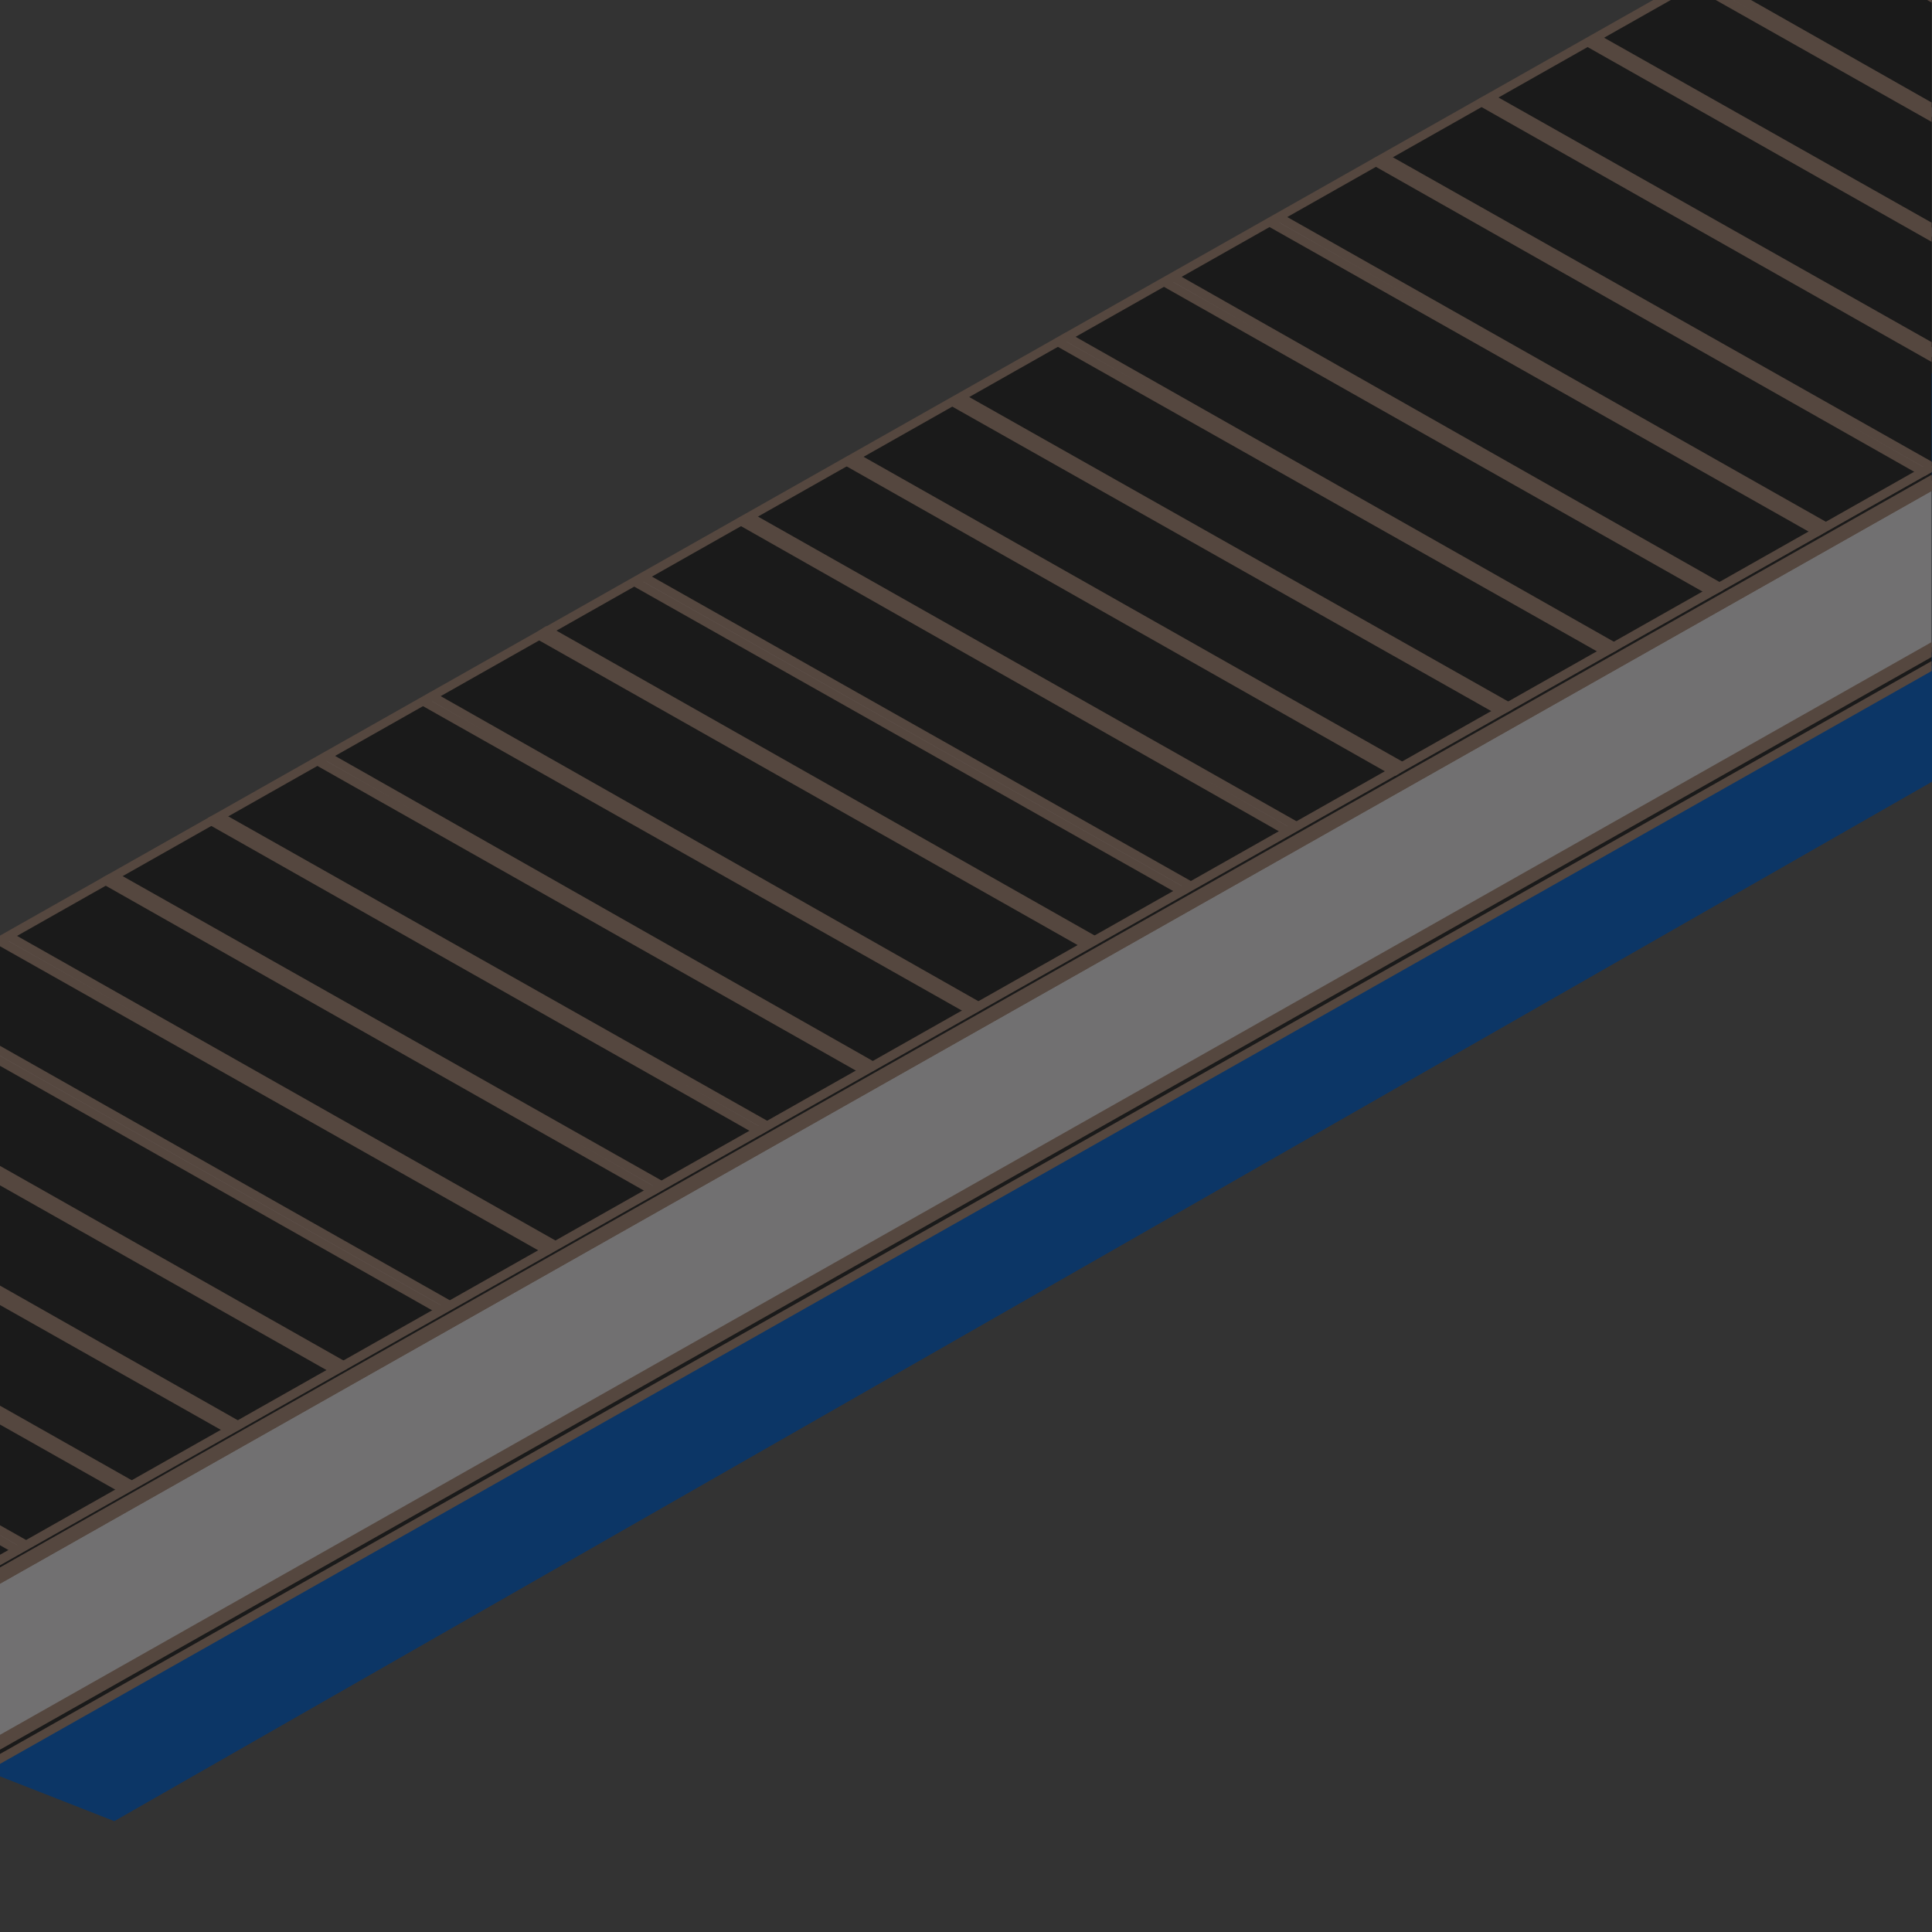 <?xml version="1.0" encoding="utf-8"?>
<!-- Generator: Adobe Illustrator 24.3.0, SVG Export Plug-In . SVG Version: 6.00 Build 0)  -->
<svg version="1.1" id="圖層_1" xmlns="http://www.w3.org/2000/svg" xmlns:xlink="http://www.w3.org/1999/xlink" x="0px" y="0px"
	 width="223.1px" height="223.1px" viewBox="0 0 223.1 223.1" style="enable-background:new 0 0 223.1 223.1;" xml:space="preserve"
	>
<rect x="0" y="0" width="223.1" height="223.1" fill="#333333" stroke="none"/>
<style type="text/css">
	.st0{fill:#0C3666;}
	.st1{clip-path:url(#XMLID_2_);}
	.st2{fill:#1A1A1A;stroke:#55473F;stroke-linecap:round;stroke-linejoin:round;stroke-miterlimit:10;}
	.st3{fill:#3F3A39;stroke:#55473F;stroke-linecap:round;stroke-linejoin:round;stroke-miterlimit:10;}
	.st4{fill:#6C6160;stroke:#55473F;stroke-linecap:round;stroke-linejoin:round;stroke-miterlimit:10;}
	.st5{opacity:0.1;fill:#FFFFFF;stroke:#55473F;stroke-linecap:round;stroke-linejoin:round;stroke-miterlimit:10;}
	.st6{fill:#5A5757;stroke:#55473F;stroke-linecap:round;stroke-linejoin:round;stroke-miterlimit:10;}
	.st7{fill:#717071;stroke:#55473F;stroke-linecap:round;stroke-linejoin:round;stroke-miterlimit:10;}
	.st8{fill:#808080;stroke:#55473F;stroke-linecap:round;stroke-linejoin:round;stroke-miterlimit:10;}
</style>
<polygon id="XMLID_26994_" class="st0" points="263.1,67.4 13.2,210.3 -74.1,176.1 173.1,12.8 "/>
<g id="XMLID_26851_">
	<defs>
		<rect id="XMLID_26852_" transform="matrix(-1 -1.224647e-16 1.224647e-16 -1 223.06 223.06)" width="223.1" height="223.1"/>
	</defs>
	<clipPath id="XMLID_2_">
		<use xlink:href="#XMLID_26852_"  style="overflow:visible;"/>
	</clipPath>
	<g id="XMLID_26853_" class="st1">
		<g id="XMLID_26854_">
			<path id="XMLID_26920_" class="st2" d="M419.8-34.4l-606.6,343.2c-2.2,1.2-4.2,1.3-5.8,0.4c-1.9-1.1-3-3.5-3-6.9v0
				c0-6.3,3.9-13.7,8.8-16.4L419.8-57.4c2.2-1.2,4.2-1.3,5.7-0.5c1.9,1,3.1,3.5,3.1,7v0C428.5-44.5,424.6-37.2,419.8-34.4z"/>
			<path id="XMLID_26919_" class="st2" d="M418.4-35.2c4.8-2.7,8.8-9.4,8.8-14.9s-3.9-7.7-8.8-5l-603.9,341.6
				c-4.8,2.7-8.8,9.4-8.8,14.9s3.9,7.7,8.8,5L418.4-35.2z"/>
			<path id="XMLID_26918_" class="st3" d="M412.6-48.4c3.2-5.4,8.4-8.4,11.6-6.6c0,0-0.8-0.4-2.2-1.2c-1.1,0.1-2.3,0.4-3.6,1.2
				L398-43.5c8.4,4.7,14.6,8.3,14.6,8.3C409.4-37.1,409.4-43,412.6-48.4z"/>
			<path id="XMLID_26917_" class="st2" d="M-195.6,302.2c0-6.3,3.9-13.7,8.8-16.4L419.8-57.4c2.2-1.2,4.2-1.3,5.7-0.5
				c0,0-61.3-34.7-63.1-35.7c-1.5-0.9-3.6-0.8-5.8,0.4L-250,250.1c-4.8,2.7-8.8,10.1-8.8,16.4c0,3.5,1.2,5.9,3,7
				c1.5,0.9,63.1,35.7,63.1,35.7C-194.4,308.1-195.6,305.7-195.6,302.2z"/>
			<g id="XMLID_26863_">
				<path id="XMLID_26916_" class="st4" d="M-258.7,266.9l63.2,35.7c0,0.4,0,0.8,0.1,1.2l-63.2-35.7
					C-258.7,267.7-258.7,267.3-258.7,266.9z"/>
				<path id="XMLID_26915_" class="st4" d="M-254.7,254.6l63.1,35.7c-0.2,0.3-0.4,0.5-0.5,0.8l-63.1-35.7
					C-255.1,255.2-254.9,254.9-254.7,254.6z"/>
				<g id="XMLID_26864_">
					<polygon id="XMLID_26914_" class="st4" points="-243.5,246.4 -180.4,282.1 -181.3,282.7 -244.5,247 					"/>
					<polygon id="XMLID_26913_" class="st4" points="-231.3,239.5 -168.1,275.2 -169.1,275.8 -232.3,240.1 					"/>
					<polygon id="XMLID_26912_" class="st4" points="-219.1,232.6 -155.9,268.3 -156.9,268.9 -220,233.1 					"/>
					<polygon id="XMLID_26911_" class="st4" points="-206.8,225.7 -143.7,261.4 -144.7,261.9 -207.8,226.2 					"/>
					<polygon id="XMLID_26910_" class="st4" points="-194.6,218.7 -131.5,254.5 -132.4,255 -195.6,219.3 					"/>
					<polygon id="XMLID_26909_" class="st4" points="-182.4,211.8 -119.2,247.6 -120.2,248.1 -183.4,212.4 					"/>
					<polygon id="XMLID_26908_" class="st4" points="-170.2,204.9 -107,240.6 -108,241.2 -171.1,205.5 					"/>
					<polygon id="XMLID_26907_" class="st4" points="-157.9,198 -94.8,233.7 -95.8,234.3 -158.9,198.6 					"/>
					<polygon id="XMLID_26906_" class="st4" points="-145.7,191.1 -82.6,226.8 -83.5,227.4 -146.7,191.6 					"/>
					<polygon id="XMLID_26905_" class="st4" points="-133.5,184.2 -70.3,219.9 -71.3,220.5 -134.5,184.7 					"/>
					<polygon id="XMLID_26904_" class="st4" points="-121.3,177.3 -58.1,213 -59.1,213.5 -122.2,177.8 					"/>
					<polygon id="XMLID_26903_" class="st4" points="-109,170.3 -45.9,206.1 -46.9,206.6 -110,170.9 					"/>
					<polygon id="XMLID_26902_" class="st4" points="-96.8,163.4 -33.7,199.2 -34.6,199.7 -97.8,164 					"/>
					<polygon id="XMLID_26901_" class="st4" points="-84.6,156.5 -21.4,192.2 -22.4,192.8 -85.6,157.1 					"/>
					<polygon id="XMLID_26900_" class="st4" points="-72.4,149.6 -9.2,185.3 -10.2,185.9 -73.3,150.1 					"/>
					<polygon id="XMLID_26899_" class="st4" points="-60.1,142.7 3,178.4 2,179 -61.1,143.2 					"/>
					<polygon id="XMLID_26898_" class="st4" points="-47.9,135.8 15.2,171.5 14.3,172 -48.9,136.3 					"/>
					<polygon id="XMLID_26897_" class="st4" points="-35.7,128.8 27.5,164.6 26.5,165.1 -36.7,129.4 					"/>
					<polygon id="XMLID_26896_" class="st4" points="-23.5,121.9 39.7,157.7 38.7,158.2 -24.4,122.5 					"/>
					<polygon id="XMLID_26895_" class="st4" points="-11.2,115 51.9,150.7 50.9,151.3 -12.2,115.6 					"/>
					<polygon id="XMLID_26894_" class="st4" points="1,108.1 64.1,143.8 63.2,144.4 0,108.7 					"/>
					<polygon id="XMLID_26893_" class="st4" points="13.2,101.2 76.4,136.9 75.4,137.5 12.2,101.7 					"/>
					<polygon id="XMLID_26892_" class="st4" points="25.4,94.3 88.6,130 87.6,130.6 24.4,94.8 					"/>
					<polygon id="XMLID_26891_" class="st4" points="37.7,87.3 100.8,123.1 99.8,123.6 36.7,87.9 					"/>
					<polygon id="XMLID_26890_" class="st4" points="49.9,80.4 113,116.2 112.1,116.7 48.9,81 					"/>
					<polygon id="XMLID_26889_" class="st4" points="63.2,72.8 126.4,108.6 125.4,109.1 62.3,73.4 					"/>
					<polygon id="XMLID_26888_" class="st4" points="74.3,66.6 137.5,102.3 136.5,102.9 73.3,67.2 					"/>
					<polygon id="XMLID_26887_" class="st4" points="86.6,59.7 149.7,95.4 148.7,96 85.6,60.2 					"/>
					<polygon id="XMLID_26886_" class="st4" points="98.8,52.8 161.9,88.5 161,89.1 97.8,53.3 					"/>
					<polygon id="XMLID_26885_" class="st4" points="111,45.9 174.2,81.6 173.2,82.1 110,46.4 					"/>
					<polygon id="XMLID_26884_" class="st4" points="123.2,38.9 186.4,74.7 185.4,75.2 122.2,39.5 					"/>
					<polygon id="XMLID_26883_" class="st4" points="135.5,32 198.6,67.8 197.6,68.3 134.5,32.6 					"/>
					<polygon id="XMLID_26882_" class="st4" points="147.7,25.1 210.8,60.8 209.9,61.4 146.7,25.7 					"/>
					<polygon id="XMLID_26881_" class="st4" points="159.9,18.2 223.1,53.9 222.1,54.5 158.9,18.7 					"/>
					<polygon id="XMLID_26880_" class="st4" points="172.1,11.3 235.3,47 234.3,47.6 171.1,11.8 					"/>
					<polygon id="XMLID_26879_" class="st4" points="184.3,4.4 247.5,40.1 246.5,40.6 183.4,4.9 					"/>
					<polygon id="XMLID_26878_" class="st4" points="196.6,-2.6 259.7,33.2 258.8,33.7 195.6,-2 					"/>
					<polygon id="XMLID_26877_" class="st4" points="208.8,-9.5 272,26.3 271,26.8 207.8,-8.9 					"/>
					<polygon id="XMLID_26876_" class="st4" points="221,-16.4 284.2,19.3 283.2,19.9 220,-15.8 					"/>
					<polygon id="XMLID_26875_" class="st4" points="233.2,-23.3 296.4,12.4 295.4,13 232.3,-22.7 					"/>
					<polygon id="XMLID_26874_" class="st4" points="245.5,-30.2 308.6,5.5 307.7,6.1 244.5,-29.7 					"/>
					<polygon id="XMLID_26873_" class="st4" points="257.7,-37.1 320.9,-1.4 319.9,-0.8 256.7,-36.6 					"/>
					<polygon id="XMLID_26872_" class="st4" points="269.9,-44 333.1,-8.3 332.1,-7.8 268.9,-43.5 					"/>
					<polygon id="XMLID_26871_" class="st4" points="282.1,-51 345.3,-15.2 344.3,-14.7 281.2,-50.4 					"/>
					<polygon id="XMLID_26870_" class="st4" points="294.4,-57.9 357.5,-22.2 356.6,-21.6 293.4,-57.3 					"/>
					<polygon id="XMLID_26869_" class="st4" points="306.6,-64.8 369.8,-29.1 368.8,-28.5 305.6,-64.2 					"/>
					<polygon id="XMLID_26868_" class="st4" points="318.8,-71.7 382,-36 381,-35.4 317.8,-71.2 					"/>
					<polygon id="XMLID_26867_" class="st4" points="331,-78.6 394.2,-42.9 393.2,-42.3 330.1,-78.1 					"/>
					<polygon id="XMLID_26866_" class="st4" points="343.3,-85.5 406.4,-49.8 405.5,-49.3 342.3,-85 					"/>
					<polygon id="XMLID_26865_" class="st4" points="355.5,-92.5 418.7,-56.7 417.7,-56.2 354.5,-91.9 					"/>
				</g>
			</g>
			<path id="XMLID_26862_" class="st5" d="M-255.3,255.5c-1.1,1.7-2,3.6-2.6,5.6l63.2,35.7c0.6-2,1.5-3.9,2.6-5.6L-255.3,255.5z"/>
			<path id="XMLID_26861_" class="st6" d="M-194.2,301.5c0,1.5,0.3,2.7,0.8,3.7c1.4,0.8,2.2,1.2,2.2,1.2l11.6-19.7
				c0,0-1.1-0.6-3-1.7l-2.8,1.6C-190.3,289.3-194.2,296-194.2,301.5z"/>
			<path id="XMLID_26860_" class="st7" d="M-179.6,299.8c-3.2,5.4-8.4,8.4-11.6,6.6c-3.2-1.8-3.2-7.7,0-13.1
				c3.2-5.4,8.4-8.4,11.6-6.6C-176.4,288.4-176.4,294.3-179.6,299.8z"/>
			<path id="XMLID_26859_" class="st8" d="M412.6-48.4c-3.2,5.4-3.2,11.3,0,13.1c3.2,1.8,8.4-1.1,11.6-6.6c3.2-5.4,3.2-11.3,0-13.1
				C421-56.8,415.8-53.9,412.6-48.4z"/>
			<path id="XMLID_26858_" class="st8" d="M412.6-48.4c-3.2,5.4-3.2,11.3,0,13.1c3.2,1.8,8.4-1.1,11.6-6.6c3.2-5.4,3.2-11.3,0-13.1
				C421-56.8,415.8-53.9,412.6-48.4z"/>
			<path id="XMLID_26857_" class="st7" d="M411.6-33.5c-3.8-2.1-3.8-9.1,0-15.5c0.5-0.9,1.1-1.7,1.7-2.5l-593.6,335.8
				c0.6,0.1,1.2,0.3,1.7,0.6c3.8,2.1,3.8,9.1,0,15.5c-0.5,0.9-1.1,1.7-1.7,2.5L413.3-32.9C412.7-33,412.1-33.2,411.6-33.5z"/>
			<path id="XMLID_26856_" class="st3" d="M-178.6,284.9c-0.5-0.3-1.1-0.5-1.7-0.6l-0.6-0.3l-1.7,1l3,1.7c3.2,1.8,3.2,7.7,0,13.1
				c-0.5,0.9-1.1,1.7-1.7,2.5l1.1,0.6c0.6-0.8,1.2-1.6,1.7-2.5C-174.8,293.9-174.8,287-178.6,284.9z"/>
			<polygon id="XMLID_26855_" class="st6" points="412.7,-51.8 -180.9,284 -180.3,284.3 413.3,-51.5 			"/>
		</g>
	</g>
</g>
</svg>
